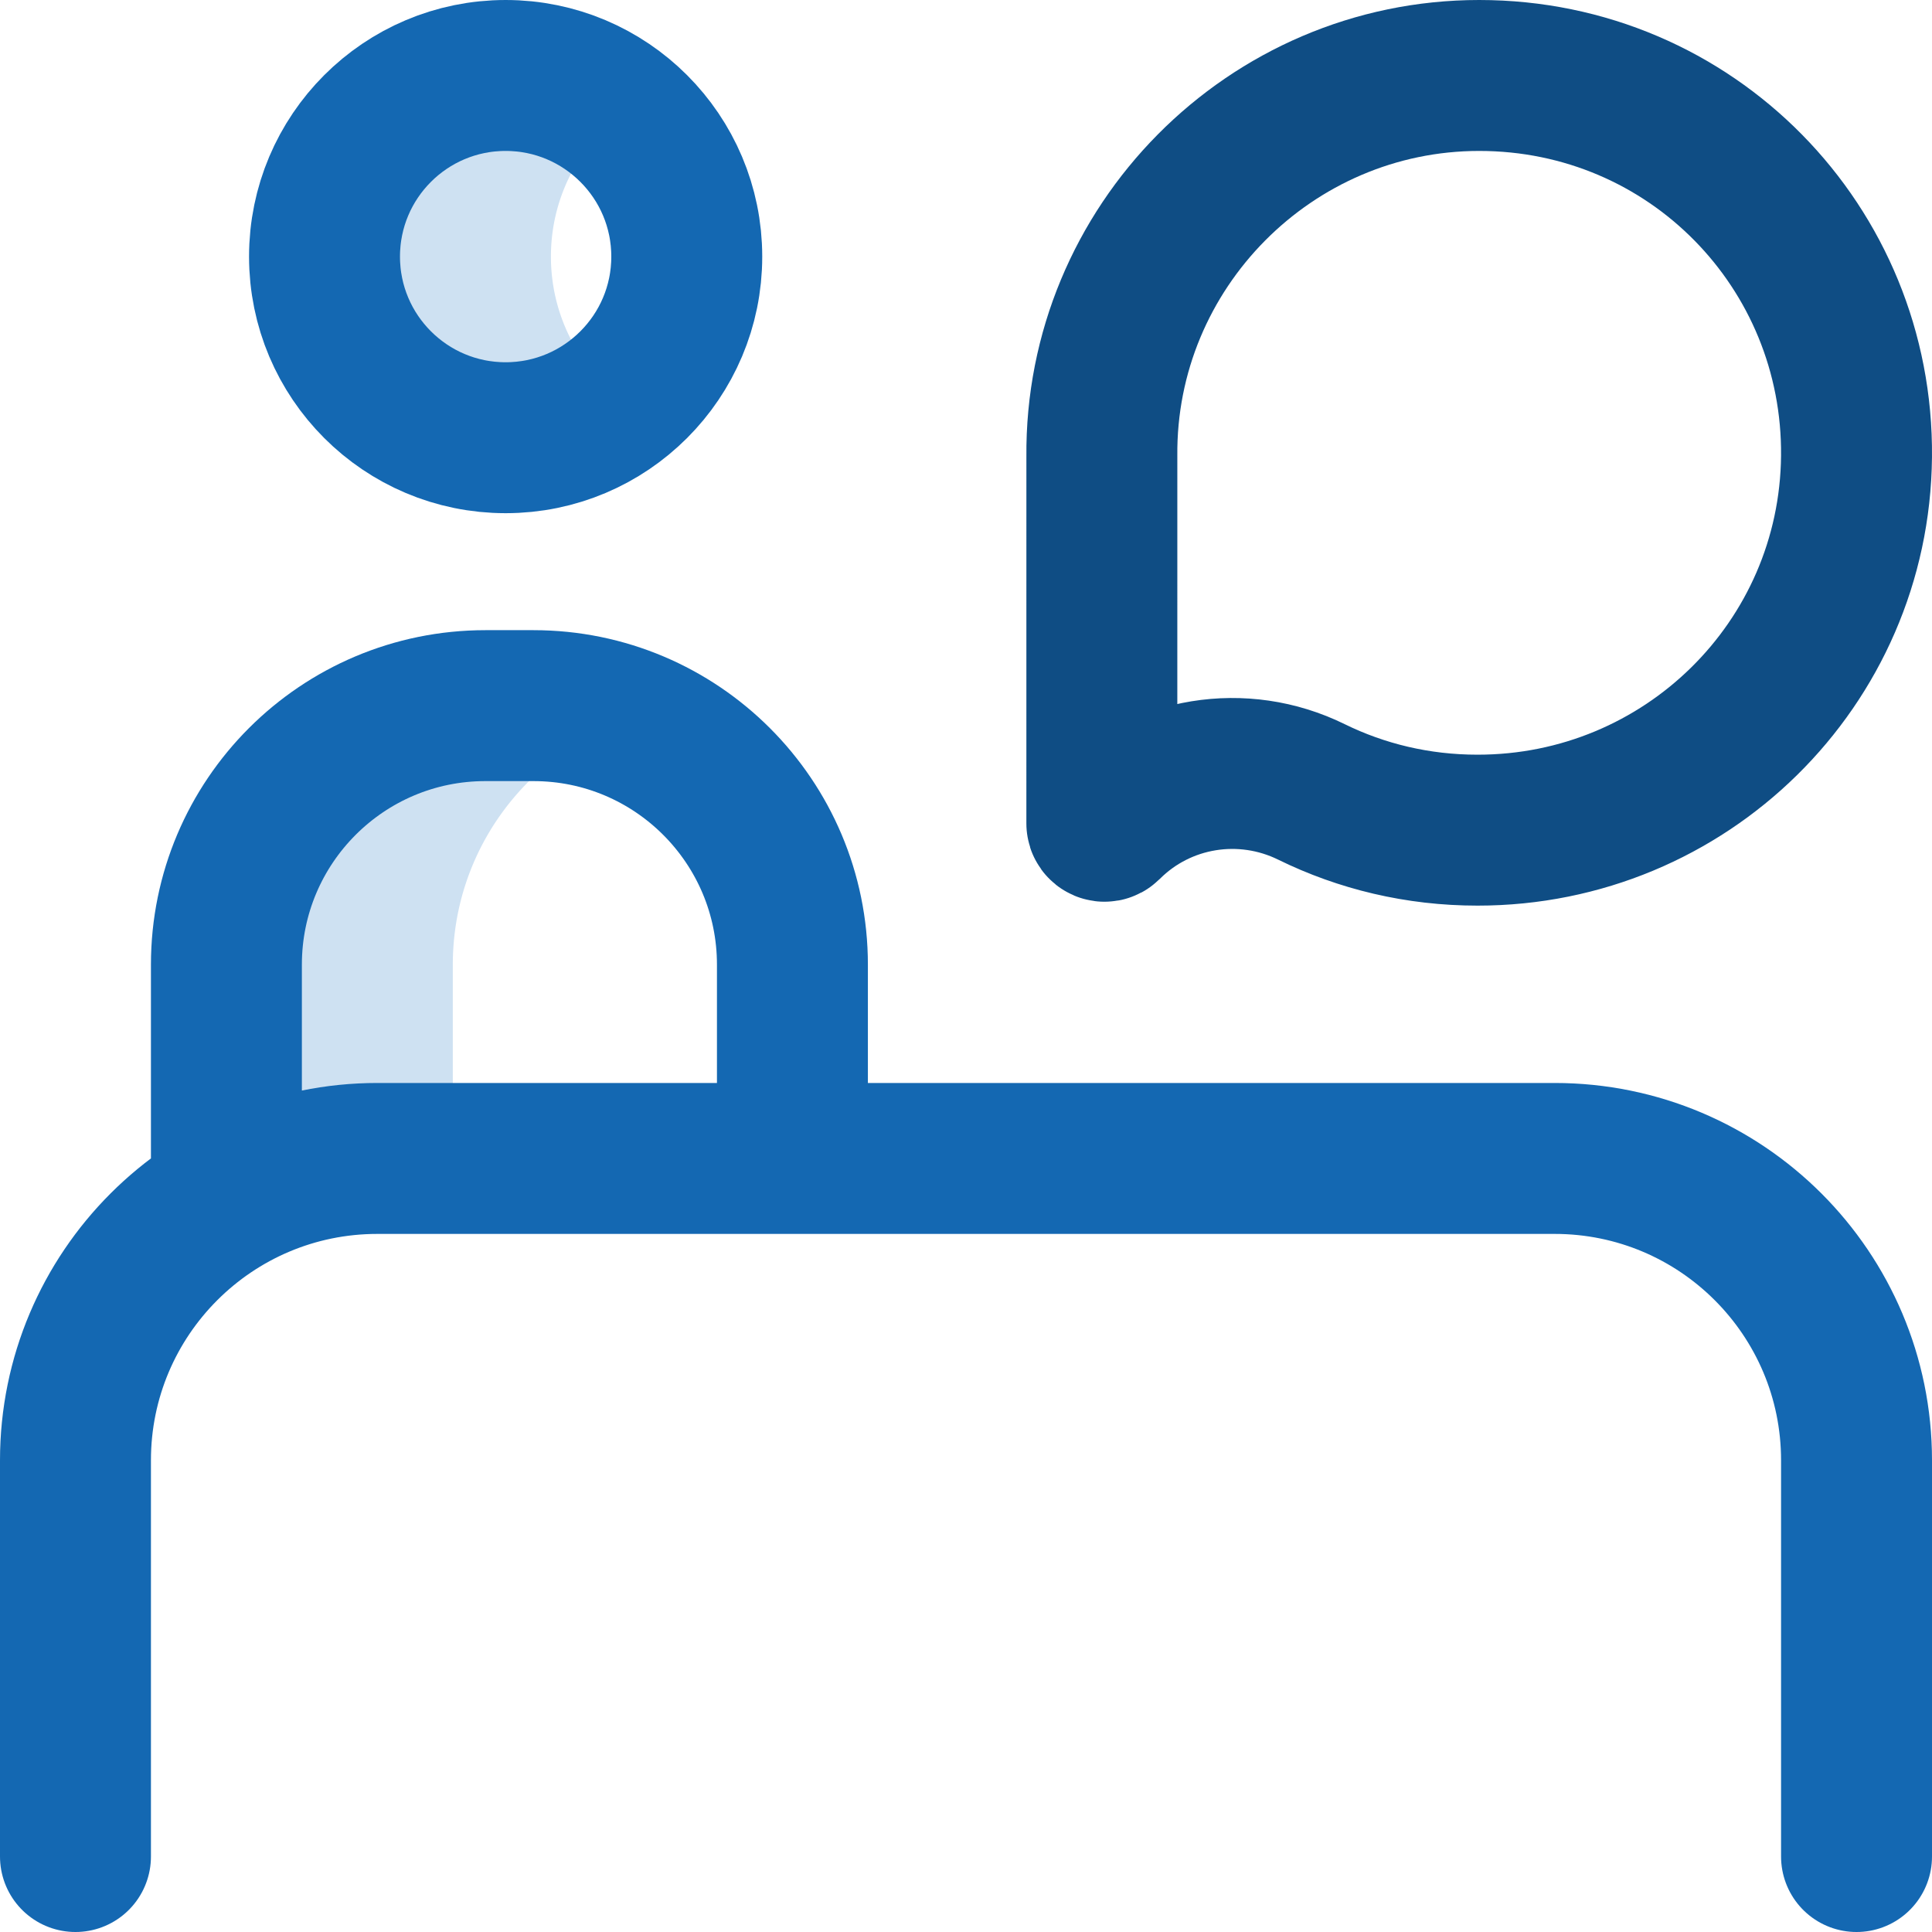 <svg xmlns="http://www.w3.org/2000/svg" version="1.1" xmlns:xlink="http://www.w3.org/1999/xlink" xmlns:svgjs="http://svgjs.com/svgjs" width="512" height="512" x="0" y="0" viewBox="0 0 512 512" style="enable-background:new 0 0 512 512" xml:space="preserve" class=""><g><path d="M164 105.458C155.781 112.049 145.354 116 134 116c-26.51 0-48-21.49-48-48s21.49-48 48-48c11.354 0 21.781 3.951 30 10.542-10.969 8.797-18 22.303-18 37.458s7.031 28.661 18 37.458zM60 307v-51.356C60 217.733 90.733 187 128.644 187h12.712A68.495 68.495 0 0 1 165 191.182c-26.262 9.635-45 34.86-45 64.462V307H60z" style="" fill="#cee1f2" data-original="#cee1f2" class="" opacity="1"></path><path d="M20 492V387c0-44.183 35.817-80 80-80h312c44.183 0 80 35.817 80 80v105M210 306v-50.356C210 217.733 179.267 187 141.356 187h-12.712C90.733 187 60 217.733 60 255.644V310m74-290c-26.51 0-48 21.49-48 48s21.49 48 48 48 48-21.49 48-48-21.49-48-48-48z" style="stroke-width:40;stroke-linecap:round;stroke-linejoin:round;stroke-miterlimit:10;" fill="none" stroke="#1468b2" stroke-width="40" stroke-linecap="round" stroke-linejoin="round" stroke-miterlimit="10" data-original="#0023c4" opacity="1" class=""></path><path d="M392 20c-55.357 0-100.528 45.527-99.995 100.982L292 218.241c0 .649.785.974 1.244.515h0c14.314-14.314 36.129-17.82 54.298-8.894 13.238 6.503 28.166 10.145 44.012 10.138 55.045.026 99.913-43.975 100.442-99.018C492.528 65.527 448.25 20 392 20z" style="stroke-width:40;stroke-linecap:round;stroke-linejoin:round;stroke-miterlimit:10;" fill="none" stroke="#0f4d84" stroke-width="40" stroke-linecap="round" stroke-linejoin="round" stroke-miterlimit="10" data-original="#ff5cf3" opacity="1"></path></g></svg>